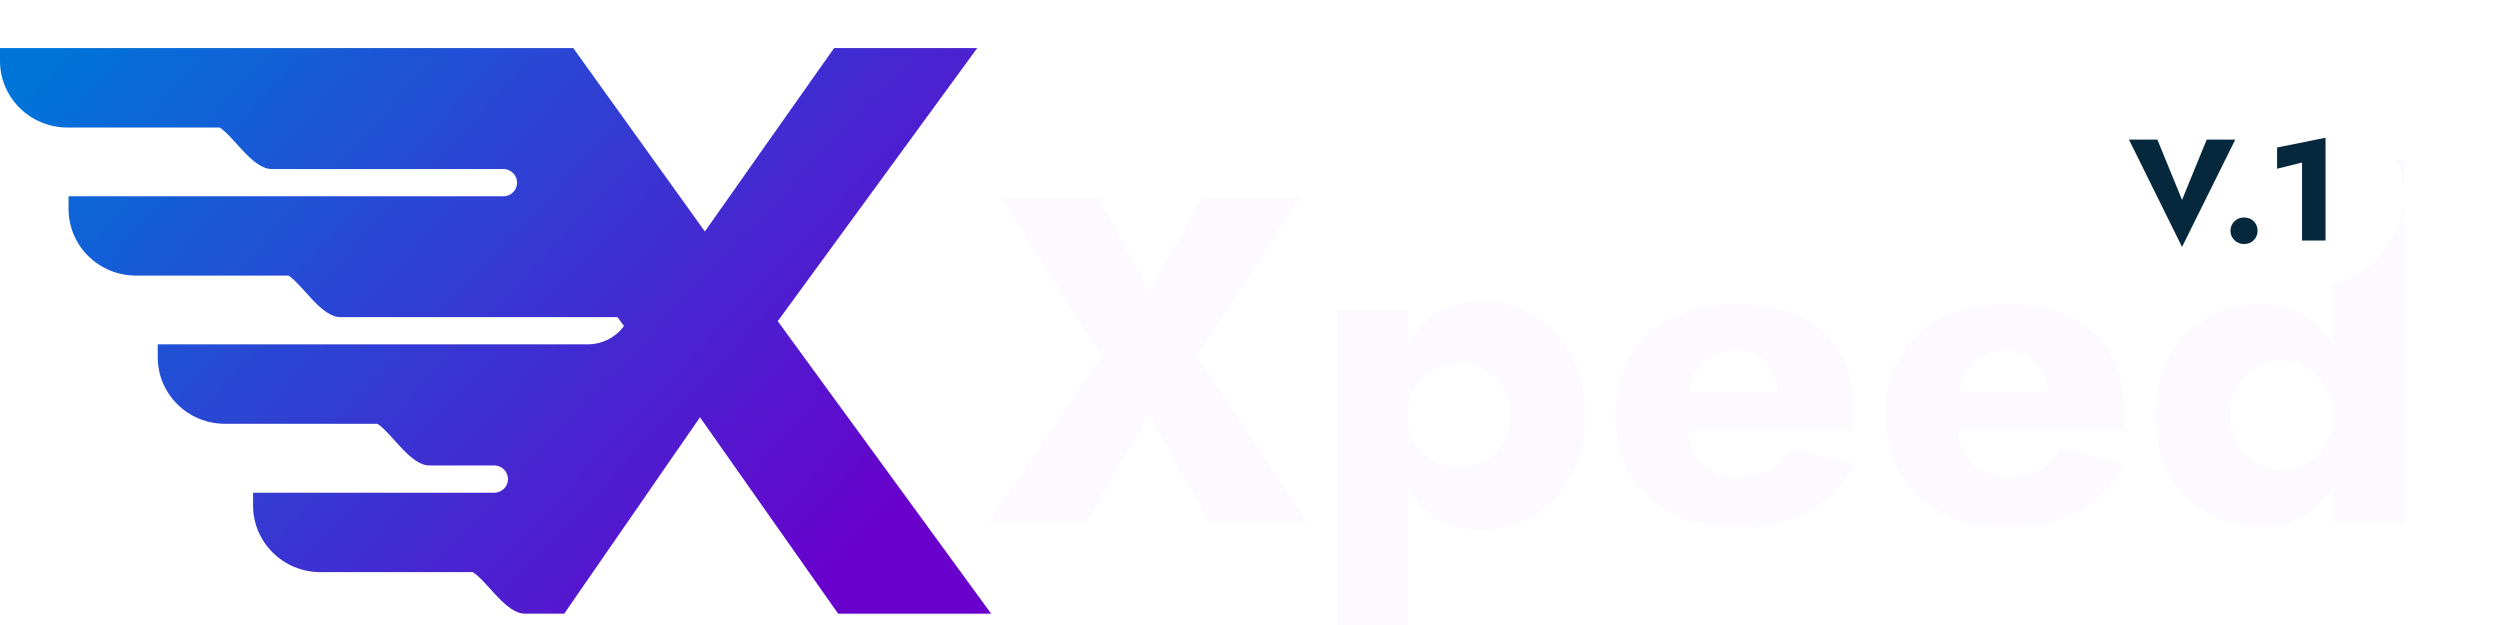<svg xmlns:xlink="http://www.w3.org/1999/xlink" xmlns="http://www.w3.org/2000/svg" width="208" height="52" viewBox="0 0 208 52" fill="none">
<path d="M100.023 16.375L95.632 24.236L91.398 16.375H83.204L91.633 29.58L82.224 43.481H90.418L95.593 34.459L100.611 43.481H108.804L99.591 29.58L108.216 16.375H100.023Z" fill="#FCFAFE"/>
<path d="M117.137 52V25.669H111.217V52H117.137ZM131.877 34.575C131.877 32.484 131.459 30.741 130.623 29.347C129.812 27.927 128.754 26.856 127.447 26.133C126.167 25.41 124.781 25.049 123.292 25.049C121.724 25.049 120.364 25.449 119.214 26.249C118.091 27.024 117.228 28.121 116.627 29.541C116.026 30.961 115.725 32.639 115.725 34.575C115.725 36.485 116.026 38.163 116.627 39.609C117.228 41.029 118.091 42.139 119.214 42.939C120.364 43.713 121.724 44.101 123.292 44.101C124.781 44.101 126.167 43.739 127.447 43.016C128.754 42.294 129.812 41.222 130.623 39.802C131.459 38.383 131.877 36.64 131.877 34.575ZM125.644 34.575C125.644 35.504 125.448 36.291 125.056 36.937C124.664 37.582 124.141 38.073 123.488 38.408C122.834 38.744 122.116 38.912 121.331 38.912C120.652 38.912 119.985 38.757 119.332 38.447C118.705 38.111 118.182 37.621 117.764 36.976C117.346 36.33 117.137 35.53 117.137 34.575C117.137 33.62 117.346 32.819 117.764 32.174C118.182 31.529 118.705 31.051 119.332 30.741C119.985 30.406 120.652 30.238 121.331 30.238C122.116 30.238 122.834 30.406 123.488 30.741C124.141 31.077 124.664 31.567 125.056 32.213C125.448 32.858 125.644 33.645 125.644 34.575Z" fill="#FCFAFE"/>
<path d="M144.626 43.868C146.926 43.868 148.873 43.429 150.467 42.552C152.087 41.674 153.368 40.357 154.309 38.602L149.016 37.324C148.572 38.099 147.971 38.679 147.213 39.067C146.481 39.454 145.593 39.648 144.547 39.648C143.633 39.648 142.862 39.454 142.234 39.067C141.607 38.654 141.137 38.06 140.823 37.285C140.509 36.511 140.353 35.582 140.353 34.497C140.379 33.31 140.535 32.329 140.823 31.554C141.137 30.754 141.594 30.16 142.195 29.773C142.796 29.386 143.541 29.192 144.43 29.192C145.135 29.192 145.75 29.347 146.272 29.657C146.795 29.967 147.2 30.406 147.488 30.974C147.775 31.541 147.919 32.213 147.919 32.987C147.919 33.168 147.867 33.4 147.762 33.684C147.684 33.942 147.579 34.162 147.448 34.343L148.86 32.561H137.726V35.814H154.191C154.244 35.633 154.27 35.414 154.27 35.156C154.27 34.872 154.27 34.588 154.27 34.304C154.27 32.393 153.891 30.767 153.133 29.425C152.375 28.082 151.277 27.063 149.84 26.366C148.402 25.643 146.638 25.281 144.547 25.281C142.456 25.281 140.64 25.656 139.098 26.404C137.582 27.153 136.419 28.224 135.609 29.618C134.799 31.012 134.394 32.664 134.394 34.575C134.394 36.459 134.812 38.099 135.648 39.493C136.484 40.887 137.661 41.971 139.176 42.745C140.718 43.494 142.535 43.868 144.626 43.868Z" fill="#FCFAFE"/>
<path d="M167.099 43.868C169.399 43.868 171.346 43.429 172.94 42.552C174.561 41.674 175.841 40.357 176.782 38.602L171.49 37.324C171.045 38.099 170.444 38.679 169.686 39.067C168.954 39.454 168.066 39.648 167.02 39.648C166.106 39.648 165.335 39.454 164.707 39.067C164.08 38.654 163.61 38.06 163.296 37.285C162.982 36.511 162.826 35.582 162.826 34.497C162.852 33.31 163.009 32.329 163.296 31.554C163.61 30.754 164.067 30.16 164.668 29.773C165.269 29.386 166.014 29.192 166.903 29.192C167.608 29.192 168.223 29.347 168.745 29.657C169.268 29.967 169.673 30.406 169.961 30.974C170.248 31.541 170.392 32.213 170.392 32.987C170.392 33.168 170.34 33.4 170.235 33.684C170.157 33.942 170.052 34.162 169.921 34.343L171.333 32.561H160.199V35.814H176.664C176.717 35.633 176.743 35.414 176.743 35.156C176.743 34.872 176.743 34.588 176.743 34.304C176.743 32.393 176.364 30.767 175.606 29.425C174.848 28.082 173.75 27.063 172.313 26.366C170.875 25.643 169.111 25.281 167.02 25.281C164.93 25.281 163.113 25.656 161.571 26.404C160.055 27.153 158.892 28.224 158.082 29.618C157.272 31.012 156.867 32.664 156.867 34.575C156.867 36.459 157.285 38.099 158.121 39.493C158.958 40.887 160.134 41.971 161.649 42.745C163.192 43.494 165.008 43.868 167.099 43.868Z" fill="#FCFAFE"/>
<path d="M194.08 13.277V43.481H200V13.277H194.08ZM179.34 34.575C179.34 36.563 179.745 38.253 180.555 39.648C181.391 41.016 182.463 42.061 183.77 42.784C185.077 43.507 186.462 43.868 187.925 43.868C189.441 43.868 190.774 43.494 191.924 42.745C193.1 41.997 194.028 40.925 194.708 39.531C195.387 38.137 195.727 36.485 195.727 34.575C195.727 32.639 195.387 30.986 194.708 29.618C194.028 28.224 193.1 27.153 191.924 26.404C190.774 25.656 189.441 25.281 187.925 25.281C186.462 25.281 185.077 25.643 183.77 26.366C182.463 27.088 181.391 28.134 180.555 29.502C179.745 30.87 179.34 32.561 179.34 34.575ZM185.573 34.575C185.573 33.645 185.769 32.845 186.161 32.174C186.553 31.477 187.076 30.948 187.729 30.586C188.383 30.199 189.101 30.006 189.886 30.006C190.565 30.006 191.218 30.186 191.846 30.548C192.499 30.909 193.035 31.438 193.453 32.135C193.871 32.806 194.08 33.62 194.08 34.575C194.08 35.53 193.871 36.356 193.453 37.053C193.035 37.724 192.499 38.24 191.846 38.602C191.218 38.963 190.565 39.144 189.886 39.144C189.101 39.144 188.383 38.963 187.729 38.602C187.076 38.215 186.553 37.685 186.161 37.014C185.769 36.317 185.573 35.504 185.573 34.575Z" fill="#FCFAFE"/>
<g clip-path="url(#clip0_15_13)">
<path d="M64.708 26.72L81.306 4H69.396L63.845 11.872L62.304 14.064L60.709 16.331L58.644 19.258L56.546 16.331L54.918 14.064L47.696 4H0V5.069C0 8.127 2.509 10.608 5.605 10.608H18.28C19.515 11.429 21.012 14.064 22.618 14.064H41.871C42.054 14.064 42.234 14.107 42.396 14.19C42.558 14.272 42.699 14.392 42.805 14.539C43.347 15.289 42.805 16.331 41.871 16.331H5.704V17.389C5.704 20.448 8.213 22.929 11.309 22.929H24.007C25.231 23.749 26.728 26.384 28.323 26.384H51.378L51.914 27.129C51.565 27.601 51.109 27.984 50.582 28.249C50.055 28.513 49.472 28.651 48.881 28.651H13.124V29.732C13.124 32.785 15.629 35.26 18.719 35.26H31.405C32.64 36.081 34.137 38.727 35.732 38.727H41.115C42.053 38.727 42.594 39.778 42.042 40.528C41.935 40.672 41.796 40.79 41.635 40.871C41.474 40.952 41.295 40.994 41.115 40.994H21.056V42.063C21.056 45.121 23.566 47.603 26.661 47.603H39.347C40.593 48.423 42.079 51.058 43.685 51.058H46.941L53.902 40.994L55.464 38.727L58.24 34.721L61.059 38.727L69.735 51.059H82.465L64.708 26.72Z" fill="url(#paint0_linear_15_13)"/>
</g>
<g filter="url(#filter0_d_15_13)">
<rect x="170.616" y="4" width="29.384" height="16" rx="8" fill="white" shape-rendering="crispEdges"/>
<path d="M181.546 12.63L179.494 7.614H177.13L181.546 16.542L185.974 7.614H183.598L181.546 12.63Z" fill="#06283D"/>
<path d="M185.575 15.198C185.575 15.502 185.683 15.762 185.899 15.978C186.115 16.194 186.383 16.302 186.703 16.302C187.039 16.302 187.311 16.194 187.519 15.978C187.727 15.762 187.831 15.502 187.831 15.198C187.831 14.894 187.727 14.634 187.519 14.418C187.311 14.202 187.039 14.094 186.703 14.094C186.383 14.094 186.115 14.202 185.899 14.418C185.683 14.634 185.575 14.894 185.575 15.198Z" fill="#06283D"/>
<path d="M189.454 10.038L191.53 9.522V16.014H193.486V7.458L189.454 8.274V10.038Z" fill="#06283D"/>
</g>
<defs>
<filter id="filter0_d_15_13" x="162.616" y="0" width="45.384" height="32" filterUnits="userSpaceOnUse" color-interpolation-filters="sRGB">
<feFlood flood-opacity="0" result="BackgroundImageFix"/>
<feColorMatrix in="SourceAlpha" type="matrix" values="0 0 0 0 0 0 0 0 0 0 0 0 0 0 0 0 0 0 127 0" result="hardAlpha"/>
<feOffset dy="4"/>
<feGaussianBlur stdDeviation="4"/>
<feComposite in2="hardAlpha" operator="out"/>
<feColorMatrix type="matrix" values="0 0 0 0 0.024 0 0 0 0 0.157 0 0 0 0 0.239 0 0 0 0.12 0"/>
<feBlend mode="normal" in2="BackgroundImageFix" result="effect1_dropShadow_15_13"/>
<feBlend mode="normal" in="SourceGraphic" in2="effect1_dropShadow_15_13" result="shape"/>
</filter>
<linearGradient id="paint0_linear_15_13" x1="16.285" y1="-7.905" x2="72.723" y2="45.323" gradientUnits="userSpaceOnUse">
<stop stop-color="#0074D9"/>
<stop offset="1" stop-color="#6900CC"/>
</linearGradient>
<clipPath id="clip0_15_13">
<rect width="82.465" height="47.059" fill="white" transform="translate(0 4)"/>
</clipPath>
</defs>
</svg>